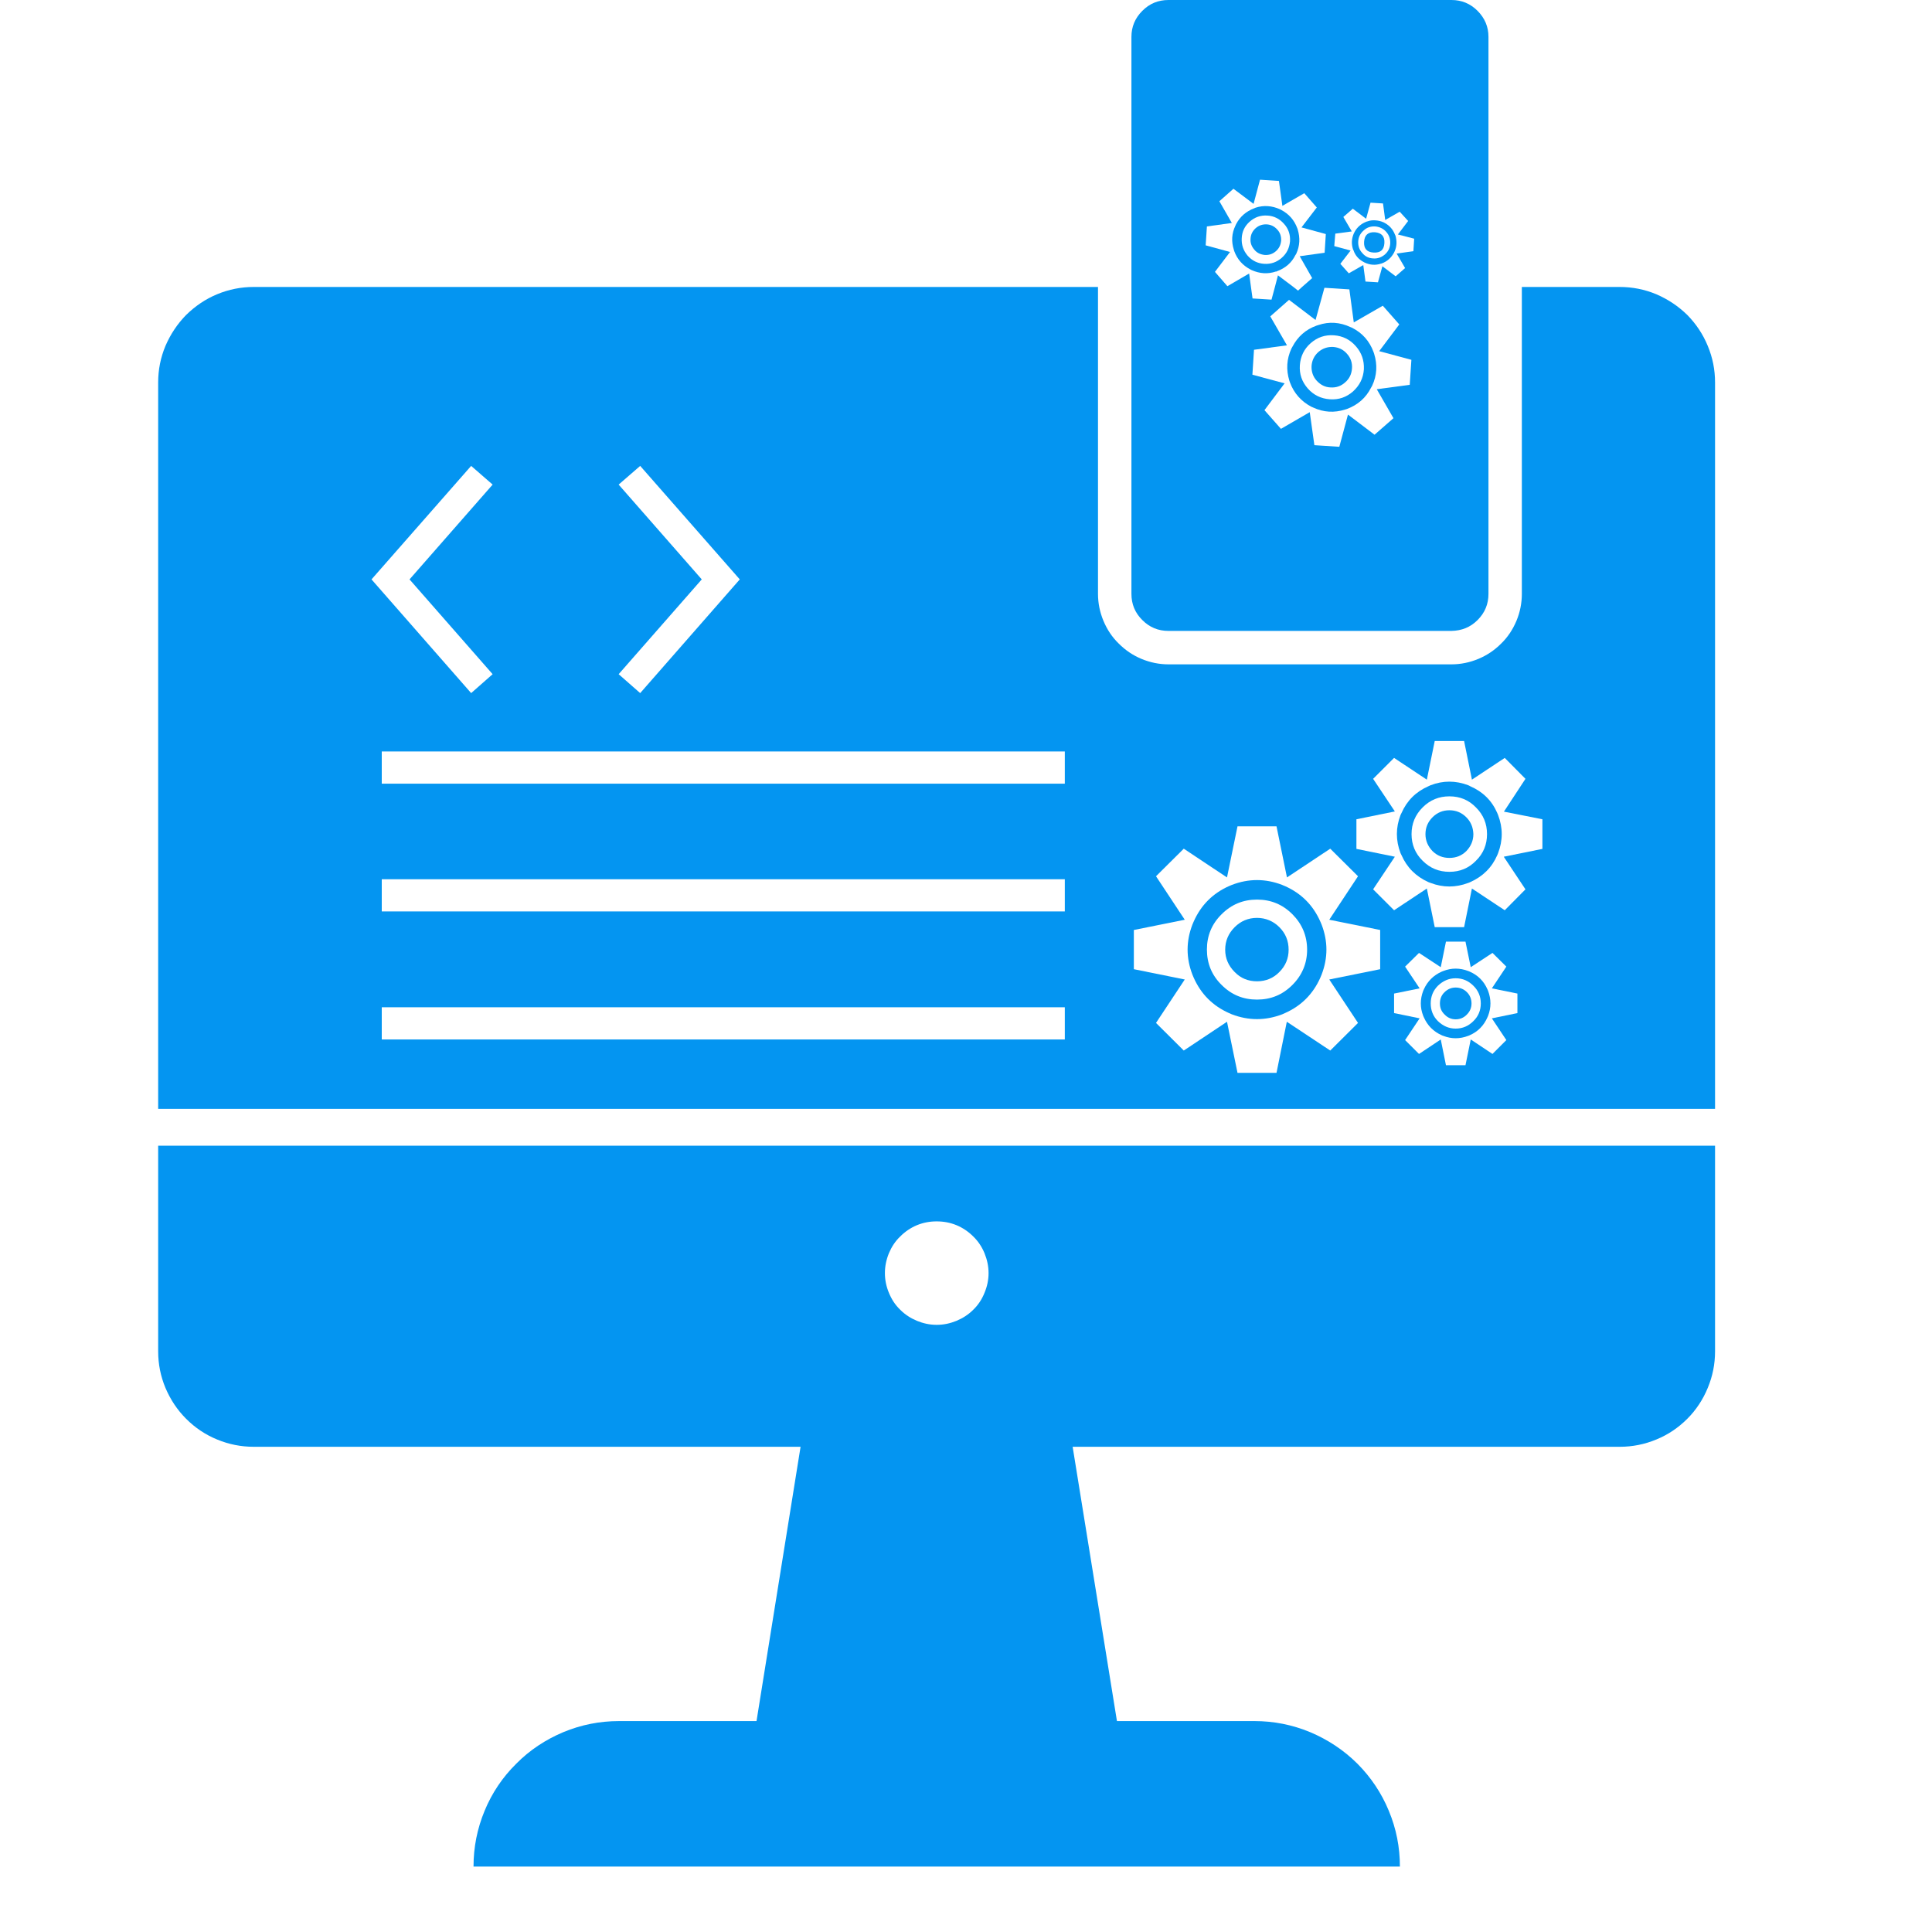 <?xml version="1.0" encoding="UTF-8"?>
<svg xmlns="http://www.w3.org/2000/svg" xmlns:xlink="http://www.w3.org/1999/xlink" width="50" zoomAndPan="magnify" viewBox="0 0 37.5 37.5" height="50" preserveAspectRatio="xMidYMid meet" version="1.0">
  <defs>
    <clipPath id="dceb88d72f">
      <path d="M 3.062 5 L 33.406 5 L 33.406 22 L 3.062 22 Z M 3.062 5 " clip-rule="nonzero"></path>
    </clipPath>
    <clipPath id="dc97d31317">
      <path d="M 3.062 22 L 33.406 22 L 33.406 36.266 L 3.062 36.266 Z M 3.062 22 " clip-rule="nonzero"></path>
    </clipPath>
  </defs>
  <g clip-path="url(#dceb88d72f)">
    <path fill="#0495f1" d="M 31.441 5.57 L 29.539 5.57 L 29.539 11.527 C 29.539 11.707 29.504 11.883 29.434 12.051 C 29.363 12.219 29.266 12.367 29.137 12.492 C 29.008 12.621 28.863 12.719 28.695 12.789 C 28.527 12.859 28.352 12.895 28.172 12.895 L 22.68 12.895 C 22.5 12.895 22.324 12.859 22.156 12.789 C 21.988 12.719 21.844 12.621 21.715 12.492 C 21.586 12.367 21.488 12.219 21.418 12.051 C 21.348 11.883 21.312 11.707 21.312 11.527 L 21.312 5.57 L 4.922 5.57 C 4.68 5.57 4.441 5.617 4.215 5.711 C 3.988 5.805 3.789 5.941 3.613 6.113 C 3.441 6.289 3.309 6.488 3.211 6.715 C 3.117 6.941 3.07 7.176 3.07 7.422 L 3.07 21.523 L 33.289 21.523 L 33.289 7.422 C 33.289 7.176 33.242 6.941 33.148 6.715 C 33.055 6.488 32.922 6.289 32.75 6.113 C 32.574 5.941 32.375 5.809 32.148 5.711 C 31.922 5.617 31.684 5.57 31.441 5.57 Z M 12.008 9.406 L 12.426 9.043 L 14.359 11.246 L 12.426 13.453 L 12.008 13.086 L 13.621 11.246 Z M 9.145 9.043 L 9.562 9.406 L 7.949 11.246 L 9.562 13.086 L 9.145 13.453 L 7.211 11.246 Z M 20.668 20.176 L 7.41 20.176 L 7.41 19.551 L 20.668 19.551 Z M 20.668 17.691 L 7.41 17.691 L 7.41 17.066 L 20.668 17.066 Z M 20.668 15.211 L 7.41 15.211 L 7.41 14.586 L 20.668 14.586 Z M 26.789 18.812 L 25.801 19.012 L 26.359 19.855 L 25.82 20.391 L 24.977 19.832 L 24.777 20.824 L 24.02 20.824 L 23.816 19.832 L 22.977 20.391 L 22.438 19.855 L 22.996 19.012 L 22.008 18.812 L 22.008 18.051 L 22.996 17.852 L 22.438 17.008 L 22.977 16.473 L 23.816 17.031 L 24.02 16.039 L 24.777 16.039 L 24.98 17.031 L 25.82 16.473 L 26.359 17.008 L 25.801 17.852 L 26.789 18.051 Z M 29.453 19.664 L 28.957 19.766 L 29.238 20.188 L 28.969 20.457 L 28.547 20.176 L 28.445 20.676 L 28.066 20.676 L 27.965 20.176 L 27.543 20.457 L 27.273 20.188 L 27.555 19.766 L 27.059 19.664 L 27.059 19.285 L 27.555 19.184 L 27.273 18.762 L 27.543 18.496 L 27.965 18.773 L 28.066 18.277 L 28.445 18.277 L 28.547 18.773 L 28.969 18.496 L 29.238 18.762 L 28.957 19.184 L 29.453 19.285 Z M 29.938 16.477 L 29.188 16.629 L 29.609 17.262 L 29.207 17.668 L 28.57 17.246 L 28.418 17.996 L 27.848 17.996 L 27.695 17.246 L 27.059 17.668 L 26.652 17.262 L 27.074 16.629 L 26.328 16.477 L 26.328 15.902 L 27.074 15.75 L 26.652 15.117 L 27.059 14.711 L 27.695 15.133 L 27.848 14.383 L 28.418 14.383 L 28.57 15.133 L 29.207 14.711 L 29.609 15.117 L 29.191 15.754 L 29.938 15.902 Z M 29.938 16.477 " fill-opacity="1" fill-rule="nonzero"></path>
  </g>
  <g clip-path="url(#dc97d31317)">
    <path fill="#0495f1" d="M 3.07 26.23 C 3.07 26.477 3.117 26.711 3.211 26.938 C 3.309 27.168 3.441 27.367 3.613 27.539 C 3.789 27.715 3.988 27.848 4.215 27.941 C 4.441 28.035 4.68 28.082 4.922 28.082 L 15.539 28.082 L 14.684 33.406 L 12.016 33.406 C 11.641 33.406 11.281 33.477 10.934 33.621 C 10.59 33.766 10.281 33.969 10.02 34.234 C 9.754 34.496 9.547 34.805 9.406 35.148 C 9.262 35.496 9.191 35.855 9.191 36.23 L 27.172 36.23 C 27.172 35.855 27.102 35.496 26.957 35.148 C 26.816 34.805 26.609 34.496 26.348 34.234 C 26.082 33.969 25.773 33.766 25.43 33.621 C 25.082 33.477 24.723 33.406 24.348 33.406 L 21.68 33.406 L 20.82 28.082 L 31.441 28.082 C 31.684 28.082 31.922 28.035 32.148 27.941 C 32.375 27.848 32.574 27.715 32.75 27.539 C 32.922 27.367 33.055 27.164 33.148 26.938 C 33.242 26.711 33.289 26.477 33.289 26.23 L 33.289 22.238 L 3.07 22.238 Z M 18.18 23.707 C 18.316 23.707 18.441 23.73 18.566 23.781 C 18.688 23.832 18.797 23.906 18.891 24 C 18.988 24.094 19.059 24.203 19.109 24.324 C 19.16 24.449 19.188 24.578 19.188 24.711 C 19.188 24.844 19.16 24.973 19.109 25.094 C 19.059 25.219 18.988 25.328 18.891 25.422 C 18.797 25.516 18.688 25.586 18.566 25.637 C 18.441 25.688 18.316 25.715 18.18 25.715 C 18.047 25.715 17.922 25.688 17.797 25.637 C 17.676 25.586 17.566 25.516 17.473 25.422 C 17.375 25.328 17.305 25.219 17.254 25.094 C 17.203 24.973 17.176 24.844 17.176 24.711 C 17.176 24.578 17.203 24.449 17.254 24.324 C 17.305 24.203 17.375 24.094 17.473 24 C 17.566 23.906 17.676 23.832 17.797 23.781 C 17.922 23.73 18.047 23.707 18.18 23.707 Z M 18.18 23.707 " fill-opacity="1" fill-rule="nonzero"></path>
  </g>
  <path fill="#0495f1" d="M 25.629 17.891 C 25.488 17.57 25.258 17.34 24.941 17.199 C 24.922 17.191 24.902 17.184 24.887 17.176 C 24.562 17.051 24.234 17.051 23.91 17.176 C 23.891 17.184 23.875 17.191 23.855 17.199 C 23.539 17.34 23.309 17.57 23.168 17.891 C 23.16 17.906 23.152 17.926 23.145 17.945 C 23.02 18.27 23.02 18.594 23.145 18.918 C 23.152 18.938 23.16 18.957 23.168 18.973 C 23.309 19.293 23.539 19.523 23.855 19.664 C 23.875 19.672 23.891 19.68 23.91 19.688 C 24.234 19.812 24.562 19.812 24.887 19.688 C 24.906 19.68 24.922 19.672 24.941 19.664 C 25.258 19.523 25.488 19.293 25.629 18.973 C 25.637 18.957 25.645 18.938 25.652 18.918 C 25.777 18.594 25.777 18.27 25.652 17.945 C 25.645 17.926 25.637 17.906 25.629 17.891 Z M 24.398 19.402 C 24.129 19.402 23.902 19.309 23.711 19.117 C 23.52 18.93 23.426 18.699 23.426 18.43 C 23.426 18.164 23.52 17.934 23.711 17.746 C 23.902 17.555 24.129 17.461 24.398 17.461 C 24.668 17.461 24.895 17.555 25.086 17.746 C 25.273 17.934 25.371 18.164 25.371 18.434 C 25.371 18.699 25.273 18.93 25.086 19.117 C 24.895 19.309 24.668 19.402 24.398 19.402 Z M 24.398 19.402 " fill-opacity="1" fill-rule="nonzero"></path>
  <path fill="#0495f1" d="M 24.398 17.816 C 24.227 17.816 24.082 17.879 23.965 17.996 C 23.844 18.117 23.781 18.262 23.781 18.434 C 23.781 18.602 23.844 18.746 23.965 18.867 C 24.082 18.988 24.227 19.047 24.398 19.047 C 24.566 19.047 24.715 18.988 24.832 18.867 C 24.953 18.746 25.012 18.602 25.012 18.434 C 25.012 18.262 24.953 18.117 24.832 17.996 C 24.715 17.879 24.566 17.816 24.398 17.816 Z M 24.398 17.816 " fill-opacity="1" fill-rule="nonzero"></path>
  <path fill="#0495f1" d="M 28.871 19.203 C 28.801 19.043 28.688 18.93 28.527 18.859 C 28.516 18.855 28.508 18.852 28.5 18.848 C 28.336 18.785 28.172 18.785 28.012 18.848 C 28 18.852 27.992 18.855 27.984 18.859 C 27.824 18.93 27.707 19.047 27.637 19.203 C 27.633 19.215 27.629 19.223 27.625 19.23 C 27.562 19.395 27.562 19.559 27.625 19.719 C 27.629 19.73 27.633 19.738 27.637 19.746 C 27.707 19.906 27.824 20.023 27.984 20.094 C 27.992 20.098 28 20.102 28.012 20.105 C 28.172 20.168 28.336 20.168 28.5 20.105 C 28.508 20.102 28.516 20.098 28.527 20.094 C 28.688 20.023 28.801 19.906 28.871 19.746 C 28.875 19.738 28.879 19.73 28.883 19.719 C 28.945 19.559 28.945 19.395 28.883 19.23 C 28.879 19.223 28.875 19.215 28.871 19.203 Z M 28.254 19.965 C 28.121 19.965 28.008 19.914 27.91 19.82 C 27.816 19.727 27.77 19.609 27.77 19.477 C 27.77 19.344 27.816 19.227 27.91 19.133 C 28.008 19.039 28.121 18.988 28.254 18.988 C 28.391 18.988 28.504 19.039 28.598 19.133 C 28.695 19.227 28.742 19.344 28.742 19.477 C 28.742 19.609 28.695 19.727 28.598 19.82 C 28.504 19.914 28.391 19.965 28.254 19.965 Z M 28.254 19.965 " fill-opacity="1" fill-rule="nonzero"></path>
  <path fill="#0495f1" d="M 28.254 19.168 C 28.172 19.168 28.098 19.199 28.039 19.258 C 27.977 19.316 27.949 19.391 27.949 19.477 C 27.949 19.562 27.977 19.633 28.039 19.691 C 28.098 19.754 28.172 19.785 28.254 19.785 C 28.34 19.785 28.414 19.754 28.473 19.691 C 28.531 19.633 28.562 19.562 28.562 19.477 C 28.562 19.391 28.531 19.316 28.473 19.258 C 28.414 19.199 28.34 19.168 28.254 19.168 Z M 28.254 19.168 " fill-opacity="1" fill-rule="nonzero"></path>
  <path fill="#0495f1" d="M 29.062 15.781 C 28.957 15.539 28.781 15.367 28.539 15.262 C 28.527 15.254 28.516 15.25 28.5 15.242 C 28.254 15.148 28.008 15.148 27.766 15.242 C 27.75 15.25 27.738 15.254 27.723 15.262 C 27.484 15.367 27.309 15.539 27.203 15.781 C 27.195 15.793 27.191 15.809 27.184 15.82 C 27.09 16.066 27.09 16.312 27.184 16.559 C 27.191 16.57 27.195 16.586 27.203 16.598 C 27.309 16.84 27.484 17.012 27.723 17.121 C 27.738 17.125 27.75 17.133 27.766 17.137 C 28.008 17.23 28.254 17.23 28.5 17.137 C 28.516 17.133 28.527 17.125 28.539 17.121 C 28.781 17.012 28.957 16.84 29.062 16.598 C 29.066 16.586 29.074 16.57 29.078 16.559 C 29.172 16.312 29.172 16.066 29.078 15.82 C 29.074 15.809 29.066 15.793 29.062 15.781 Z M 28.133 16.922 C 27.93 16.922 27.758 16.852 27.613 16.707 C 27.469 16.566 27.398 16.391 27.398 16.191 C 27.398 15.988 27.469 15.816 27.613 15.672 C 27.758 15.527 27.93 15.457 28.133 15.457 C 28.336 15.457 28.508 15.527 28.648 15.672 C 28.793 15.816 28.863 15.988 28.863 16.191 C 28.863 16.391 28.793 16.566 28.648 16.707 C 28.508 16.852 28.336 16.922 28.133 16.922 Z M 28.133 16.922 " fill-opacity="1" fill-rule="nonzero"></path>
  <path fill="#0495f1" d="M 28.133 15.727 C 28.004 15.727 27.895 15.773 27.805 15.863 C 27.715 15.953 27.668 16.062 27.668 16.191 C 27.668 16.316 27.715 16.426 27.805 16.52 C 27.895 16.609 28.004 16.652 28.133 16.652 C 28.262 16.652 28.371 16.609 28.461 16.52 C 28.551 16.426 28.598 16.316 28.598 16.191 C 28.594 16.062 28.551 15.953 28.461 15.863 C 28.371 15.773 28.262 15.727 28.133 15.727 Z M 28.133 15.727 " fill-opacity="1" fill-rule="nonzero"></path>
  <path fill="#0495f1" d="M 22.68 12.246 L 28.172 12.246 C 28.371 12.242 28.539 12.176 28.68 12.035 C 28.82 11.895 28.891 11.727 28.891 11.527 L 28.891 0.715 C 28.891 0.52 28.82 0.352 28.68 0.211 C 28.539 0.07 28.371 0 28.172 0 L 22.68 0 C 22.48 0 22.312 0.07 22.172 0.211 C 22.031 0.352 21.961 0.52 21.961 0.715 L 21.961 11.527 C 21.961 11.727 22.031 11.895 22.172 12.035 C 22.312 12.176 22.48 12.246 22.68 12.246 Z M 27.363 7.469 L 26.723 7.555 L 27.047 8.117 L 26.68 8.438 L 26.164 8.047 L 25.996 8.672 L 25.512 8.641 L 25.422 8 L 24.863 8.324 L 24.543 7.961 L 24.934 7.441 L 24.309 7.273 L 24.34 6.789 L 24.98 6.703 L 24.656 6.141 L 25.02 5.82 L 25.535 6.211 L 25.707 5.586 L 26.191 5.617 L 26.277 6.258 L 26.84 5.934 L 27.16 6.297 L 26.77 6.816 L 27.395 6.984 Z M 25.918 4.535 L 26.238 4.492 L 26.074 4.211 L 26.258 4.051 L 26.516 4.246 L 26.602 3.934 L 26.844 3.949 L 26.887 4.27 L 27.168 4.109 L 27.332 4.289 L 27.133 4.551 L 27.449 4.633 L 27.434 4.875 L 27.109 4.922 L 27.273 5.203 L 27.09 5.363 L 26.832 5.168 L 26.746 5.48 L 26.504 5.465 L 26.461 5.145 L 26.18 5.305 L 26.016 5.121 L 26.215 4.863 L 25.898 4.777 Z M 24.246 5.309 L 23.824 5.555 L 23.582 5.277 L 23.875 4.891 L 23.402 4.762 L 23.426 4.395 L 23.91 4.328 L 23.668 3.906 L 23.941 3.664 L 24.332 3.957 L 24.457 3.488 L 24.824 3.512 L 24.891 3.996 L 25.316 3.75 L 25.559 4.027 L 25.262 4.414 L 25.734 4.543 L 25.711 4.906 L 25.227 4.973 L 25.469 5.398 L 25.273 5.57 L 25.195 5.641 L 25.105 5.57 L 24.805 5.344 L 24.746 5.57 L 24.68 5.816 L 24.312 5.793 L 24.281 5.57 Z M 24.246 5.309 " fill-opacity="1" fill-rule="nonzero"></path>
  <path fill="#0495f1" d="M 26.66 6.832 C 26.582 6.621 26.445 6.465 26.246 6.363 C 26.234 6.359 26.223 6.352 26.211 6.348 C 26.008 6.254 25.801 6.238 25.59 6.309 C 25.578 6.312 25.566 6.316 25.555 6.32 C 25.344 6.395 25.188 6.535 25.086 6.73 C 25.078 6.742 25.074 6.754 25.066 6.766 C 24.973 6.969 24.961 7.176 25.027 7.391 C 25.031 7.402 25.035 7.414 25.039 7.426 C 25.117 7.633 25.254 7.789 25.453 7.895 C 25.465 7.898 25.477 7.906 25.488 7.91 C 25.691 8.004 25.898 8.016 26.109 7.949 C 26.121 7.945 26.133 7.941 26.145 7.938 C 26.355 7.859 26.512 7.723 26.613 7.523 C 26.621 7.512 26.625 7.504 26.633 7.488 C 26.727 7.289 26.738 7.078 26.672 6.867 C 26.668 6.855 26.664 6.844 26.66 6.832 Z M 26.473 7.168 C 26.461 7.34 26.391 7.48 26.262 7.598 C 26.133 7.711 25.984 7.762 25.812 7.75 C 25.641 7.738 25.496 7.668 25.383 7.539 C 25.27 7.41 25.219 7.262 25.23 7.09 C 25.242 6.918 25.312 6.773 25.441 6.66 C 25.57 6.547 25.719 6.496 25.891 6.508 C 26.062 6.52 26.203 6.59 26.316 6.719 C 26.43 6.848 26.48 6.996 26.473 7.168 Z M 26.473 7.168 " fill-opacity="1" fill-rule="nonzero"></path>
  <path fill="#0495f1" d="M 25.875 6.734 C 25.766 6.73 25.672 6.762 25.59 6.832 C 25.508 6.906 25.465 6.996 25.457 7.105 C 25.453 7.211 25.484 7.309 25.555 7.387 C 25.629 7.469 25.719 7.516 25.824 7.52 C 25.934 7.527 26.027 7.496 26.109 7.422 C 26.191 7.352 26.234 7.262 26.242 7.152 C 26.25 7.047 26.219 6.949 26.145 6.867 C 26.074 6.785 25.984 6.742 25.875 6.734 Z M 25.875 6.734 " fill-opacity="1" fill-rule="nonzero"></path>
  <path fill="#0495f1" d="M 26.27 4.855 C 26.305 4.961 26.375 5.039 26.477 5.09 C 26.48 5.094 26.484 5.094 26.492 5.098 C 26.594 5.145 26.699 5.152 26.805 5.117 C 26.809 5.117 26.816 5.113 26.82 5.113 C 26.926 5.074 27.004 5.004 27.059 4.902 C 27.059 4.898 27.062 4.895 27.066 4.887 C 27.113 4.785 27.117 4.684 27.086 4.574 C 27.082 4.57 27.082 4.562 27.078 4.559 C 27.039 4.453 26.969 4.375 26.871 4.324 C 26.867 4.32 26.859 4.316 26.855 4.316 C 26.805 4.293 26.754 4.281 26.699 4.277 C 26.648 4.273 26.594 4.277 26.543 4.297 C 26.535 4.297 26.531 4.301 26.527 4.301 C 26.422 4.34 26.34 4.41 26.289 4.508 C 26.289 4.516 26.285 4.52 26.281 4.523 C 26.234 4.629 26.227 4.73 26.262 4.84 C 26.266 4.844 26.266 4.848 26.27 4.855 Z M 26.363 4.688 C 26.367 4.602 26.402 4.531 26.469 4.473 C 26.531 4.414 26.605 4.391 26.691 4.395 C 26.777 4.402 26.852 4.438 26.906 4.5 C 26.965 4.566 26.988 4.641 26.984 4.727 C 26.98 4.812 26.945 4.883 26.879 4.941 C 26.812 4.996 26.738 5.023 26.652 5.016 C 26.566 5.012 26.496 4.977 26.441 4.91 C 26.383 4.848 26.359 4.773 26.363 4.688 Z M 26.363 4.688 " fill-opacity="1" fill-rule="nonzero"></path>
  <path fill="#0495f1" d="M 26.66 4.902 C 26.793 4.91 26.863 4.852 26.871 4.719 C 26.879 4.586 26.816 4.52 26.688 4.508 C 26.555 4.5 26.484 4.562 26.477 4.695 C 26.469 4.824 26.531 4.895 26.66 4.902 Z M 26.66 4.902 " fill-opacity="1" fill-rule="nonzero"></path>
  <path fill="#0495f1" d="M 24.766 5.273 C 24.773 5.27 24.785 5.266 24.793 5.262 C 24.949 5.203 25.07 5.102 25.145 4.949 C 25.152 4.941 25.156 4.934 25.16 4.926 C 25.23 4.773 25.238 4.617 25.188 4.453 C 25.188 4.445 25.184 4.438 25.18 4.43 C 25.121 4.27 25.016 4.152 24.867 4.074 C 24.859 4.07 24.852 4.066 24.844 4.062 C 24.688 3.992 24.531 3.98 24.371 4.031 C 24.363 4.035 24.355 4.039 24.344 4.043 C 24.188 4.102 24.07 4.203 23.992 4.352 C 23.988 4.363 23.984 4.371 23.98 4.379 C 23.906 4.531 23.898 4.688 23.949 4.848 C 23.953 4.859 23.953 4.867 23.957 4.875 C 24.016 5.035 24.121 5.152 24.27 5.23 C 24.277 5.234 24.285 5.238 24.293 5.242 C 24.449 5.312 24.605 5.324 24.766 5.27 Z M 24.102 4.621 C 24.109 4.492 24.16 4.387 24.258 4.301 C 24.355 4.215 24.469 4.176 24.598 4.184 C 24.727 4.191 24.836 4.246 24.922 4.344 C 25.008 4.438 25.047 4.551 25.039 4.684 C 25.027 4.812 24.977 4.918 24.879 5.004 C 24.781 5.09 24.668 5.129 24.539 5.121 C 24.41 5.113 24.301 5.059 24.215 4.961 C 24.133 4.863 24.094 4.75 24.102 4.621 Z M 24.102 4.621 " fill-opacity="1" fill-rule="nonzero"></path>
  <path fill="#0495f1" d="M 24.867 4.672 C 24.871 4.59 24.848 4.516 24.793 4.457 C 24.738 4.395 24.668 4.359 24.586 4.355 C 24.504 4.352 24.434 4.375 24.371 4.43 C 24.312 4.484 24.277 4.551 24.273 4.633 C 24.266 4.715 24.293 4.785 24.348 4.848 C 24.398 4.91 24.469 4.941 24.551 4.949 C 24.633 4.953 24.703 4.93 24.766 4.875 C 24.828 4.82 24.859 4.754 24.867 4.672 Z M 24.867 4.672 " fill-opacity="1" fill-rule="nonzero"></path>
</svg>

